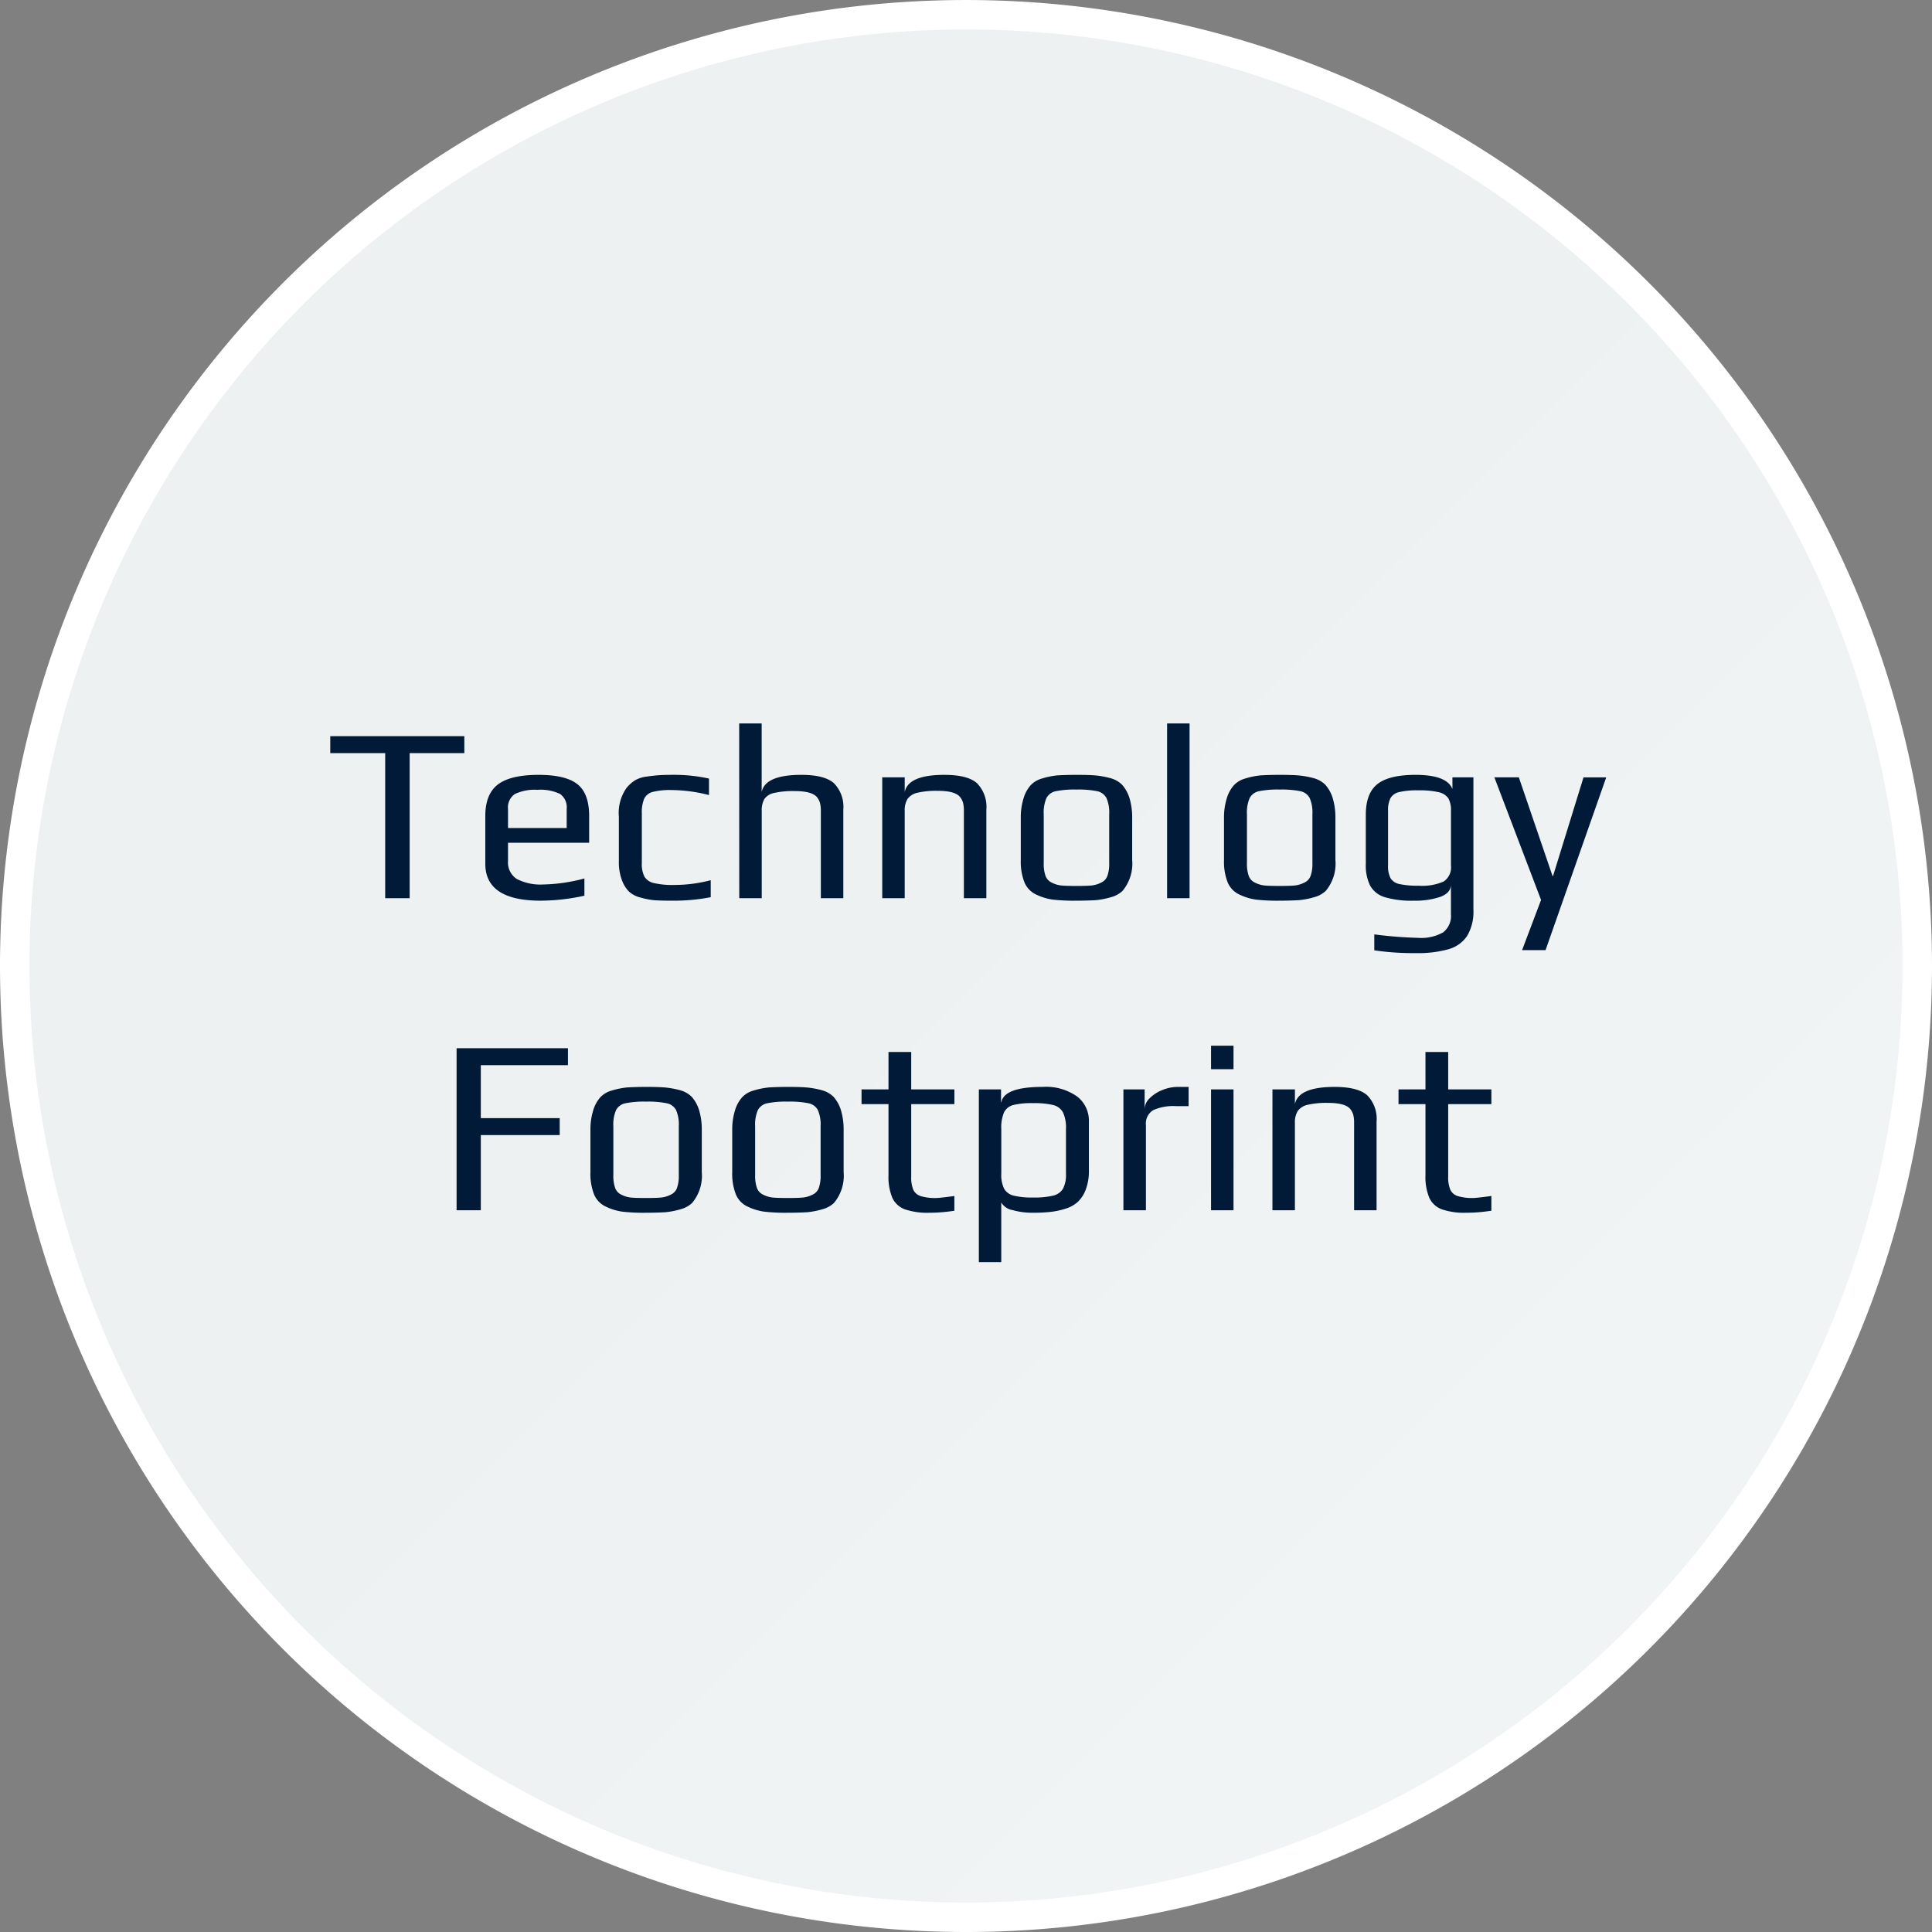 <?xml version="1.0" encoding="utf-8"?>
<svg xmlns="http://www.w3.org/2000/svg" xmlns:xlink="http://www.w3.org/1999/xlink" width="278.601" height="278.599" viewBox="0 0 278.601 278.599">
  <rect x="0" y="0" width="278.601" height="278.599" fill="#808080" stroke="none"/>
  <defs>
    <linearGradient id="linear-gradient" x1="0.992" y1="1.655" x2="1.698" y2="2.361" gradientUnits="objectBoundingBox">
      <stop offset="0" stop-color="#fff"/>
      <stop offset="1" stop-color="#b9b9b9"/>
    </linearGradient>
    <linearGradient id="linear-gradient-2" x1="0.183" y1="0.713" x2="0.889" y2="1.42" gradientUnits="objectBoundingBox">
      <stop offset="0" stop-color="#eef1f2"/>
      <stop offset="1" stop-color="#f3f7f7"/>
    </linearGradient>
  </defs>
  <g id=":_img-tech-footprint-mb" data-name=": img-tech-footprint-mb" transform="translate(-74.7 -872.479)">
    <g id="Group_541" data-name="Group 541" transform="translate(-234.57 740.74)">
      <g id="_00" data-name="00" transform="translate(309.27 131.739)">
        <path id="Path_89" data-name="Path 89" d="M575.374,261.076a139.3,139.3,0,1,1-139.3-139.3A139.3,139.3,0,0,1,575.374,261.076Z" transform="translate(-296.773 -121.774)" fill="url(#linear-gradient)"/>
        <path id="Path_90" data-name="Path 90" d="M434.973,124.922a135.052,135.052,0,1,0,135.05,135.054A135.052,135.052,0,0,0,434.973,124.922Z" transform="translate(-295.672 -120.674)" fill="url(#linear-gradient-2)"/>
      </g>
    </g>
    <path id="Path_628" data-name="Path 628" d="M-83.754-20.916h-7.92v-2.448h19.332v2.448h-7.884V0h-3.528ZM-61.326.36q-7.992,0-7.992-5.328v-6.876q0-3.168,1.818-4.554t5.886-1.386q3.852,0,5.562,1.332t1.71,4.608v3.852h-11.7v2.628a2.827,2.827,0,0,0,1.26,2.592,7.474,7.474,0,0,0,3.888.792,24.22,24.22,0,0,0,5.868-.864V-.36A29.683,29.683,0,0,1-61.326.36Zm3.744-10.476v-2.736a2.36,2.36,0,0,0-.954-2.178,6.52,6.52,0,0,0-3.258-.594,6.659,6.659,0,0,0-3.24.594,2.313,2.313,0,0,0-1.008,2.178v2.736ZM-42.39.36q-1.8,0-2.61-.072a10.618,10.618,0,0,1-1.854-.36,3.9,3.9,0,0,1-1.728-.864,4.543,4.543,0,0,1-1.044-1.692,7.315,7.315,0,0,1-.432-2.7v-6.408a6.258,6.258,0,0,1,1.116-4.176,5.137,5.137,0,0,1,1.242-1.1,4.387,4.387,0,0,1,1.638-.522q1.008-.144,1.8-.2t2.232-.054a23.325,23.325,0,0,1,4.968.54v2.376a22.2,22.2,0,0,0-5.364-.72,10.215,10.215,0,0,0-2.754.27,1.892,1.892,0,0,0-1.224.972,5.115,5.115,0,0,0-.342,2.142v7.128a4.042,4.042,0,0,0,.378,1.98A2.138,2.138,0,0,0-45-2.178a11.929,11.929,0,0,0,2.934.27,20.793,20.793,0,0,0,5.256-.684V-.144A27.835,27.835,0,0,1-42.39.36Zm9.684-25.56h3.24v9.9q.5-2.484,5.724-2.484,3.348,0,4.7,1.206a4.848,4.848,0,0,1,1.35,3.8V0h-3.24V-12.564a4.732,4.732,0,0,0-.108-1.116,2.433,2.433,0,0,0-.432-.864q-.72-.9-3.2-.9a12.6,12.6,0,0,0-3.006.27,2.222,2.222,0,0,0-1.4.882,3.3,3.3,0,0,0-.378,1.728V0h-3.24Zm20.628,7.776h3.24V-15.3q.5-2.484,5.724-2.484,3.348,0,4.7,1.206a4.848,4.848,0,0,1,1.35,3.8V0H-.306V-12.6a4.732,4.732,0,0,0-.108-1.116,2.433,2.433,0,0,0-.432-.864q-.72-.9-3.2-.9a12.2,12.2,0,0,0-2.934.27,2.386,2.386,0,0,0-1.44.882A3.065,3.065,0,0,0-8.838-12.6V0h-3.24ZM15.93.36A27.011,27.011,0,0,1,12.474.2a8.063,8.063,0,0,1-2.3-.7A3.364,3.364,0,0,1,8.442-2.25,8.108,8.108,0,0,1,7.9-5.508v-6.048A9.251,9.251,0,0,1,8.3-14.4a4.953,4.953,0,0,1,1.044-1.908,3.53,3.53,0,0,1,1.638-.954,11,11,0,0,1,2.25-.45q1.3-.072,2.7-.072,1.872,0,2.826.09a12.471,12.471,0,0,1,2.034.378,3.76,3.76,0,0,1,1.728.972,5.254,5.254,0,0,1,1.044,1.872,9.739,9.739,0,0,1,.4,2.916v6.048a6.108,6.108,0,0,1-1.4,4.464,3.874,3.874,0,0,1-1.656.9,11.475,11.475,0,0,1-2.232.432Q17.3.36,15.93.36Zm0-2.124q1.512,0,2.2-.072a3.865,3.865,0,0,0,1.332-.4,1.707,1.707,0,0,0,.918-.954,5.087,5.087,0,0,0,.27-1.854V-12.1a5.247,5.247,0,0,0-.4-2.358,1.97,1.97,0,0,0-1.35-.972,13.628,13.628,0,0,0-2.97-.234,13.628,13.628,0,0,0-2.97.234,1.97,1.97,0,0,0-1.35.972,5.247,5.247,0,0,0-.4,2.358V-5.04a5.087,5.087,0,0,0,.27,1.854,1.707,1.707,0,0,0,.918.954,3.865,3.865,0,0,0,1.332.4Q14.418-1.764,15.93-1.764ZM29-25.2h3.24V0H29ZM45.234.36A27.011,27.011,0,0,1,41.778.2a8.063,8.063,0,0,1-2.3-.7A3.364,3.364,0,0,1,37.746-2.25a8.108,8.108,0,0,1-.54-3.258v-6.048a9.251,9.251,0,0,1,.4-2.844,4.953,4.953,0,0,1,1.044-1.908,3.53,3.53,0,0,1,1.638-.954,11,11,0,0,1,2.25-.45q1.3-.072,2.7-.072,1.872,0,2.826.09a12.47,12.47,0,0,1,2.034.378,3.76,3.76,0,0,1,1.728.972,5.254,5.254,0,0,1,1.044,1.872,9.739,9.739,0,0,1,.4,2.916v6.048a6.108,6.108,0,0,1-1.4,4.464,3.874,3.874,0,0,1-1.656.9A11.475,11.475,0,0,1,47.97.288Q46.6.36,45.234.36Zm0-2.124q1.512,0,2.2-.072a3.865,3.865,0,0,0,1.332-.4,1.707,1.707,0,0,0,.918-.954,5.087,5.087,0,0,0,.27-1.854V-12.1a5.247,5.247,0,0,0-.4-2.358,1.97,1.97,0,0,0-1.35-.972,13.628,13.628,0,0,0-2.97-.234,13.628,13.628,0,0,0-2.97.234,1.97,1.97,0,0,0-1.35.972,5.247,5.247,0,0,0-.4,2.358V-5.04a5.087,5.087,0,0,0,.27,1.854,1.707,1.707,0,0,0,.918.954,3.865,3.865,0,0,0,1.332.4Q43.722-1.764,45.234-1.764ZM64.89,7.92a38.486,38.486,0,0,1-6.012-.4V5.22a61.058,61.058,0,0,0,6.3.5A6.44,6.44,0,0,0,68.8,4.932,2.978,2.978,0,0,0,69.93,2.3V-1.872Q69.858-.72,68.364-.18A11.2,11.2,0,0,1,64.6.36a13.68,13.68,0,0,1-4.194-.5A3.6,3.6,0,0,1,58.284-1.8a6.559,6.559,0,0,1-.63-3.132v-7.092q0-3.1,1.674-4.428t5.49-1.332q4.536,0,5.328,2.052v-1.692H73.17V1.656a6.826,6.826,0,0,1-.9,3.78,4.794,4.794,0,0,1-2.7,1.926A16.189,16.189,0,0,1,64.89,7.92Zm.4-9.72a7.616,7.616,0,0,0,3.6-.612,2.442,2.442,0,0,0,1.044-2.3V-12.6a3.467,3.467,0,0,0-.378-1.8,2.209,2.209,0,0,0-1.386-.882,12.162,12.162,0,0,0-2.952-.27,11.176,11.176,0,0,0-2.754.252,1.916,1.916,0,0,0-1.26.882,3.885,3.885,0,0,0-.342,1.818v7.884a3.7,3.7,0,0,0,.36,1.836,1.962,1.962,0,0,0,1.3.846A12.257,12.257,0,0,0,65.286-1.8ZM82.926.252,76.194-17.424h3.528L84.582-3.2h.072l4.392-14.22h3.276L83.574,7.488H80.19ZM-73.458,21.636H-57.4v2.448H-69.966v7.632H-58.59v2.448H-69.966V45h-3.492ZM-46.134,45.36A27.011,27.011,0,0,1-49.59,45.2a8.063,8.063,0,0,1-2.3-.7,3.364,3.364,0,0,1-1.728-1.746,8.108,8.108,0,0,1-.54-3.258V33.444a9.251,9.251,0,0,1,.4-2.844,4.953,4.953,0,0,1,1.044-1.908,3.53,3.53,0,0,1,1.638-.954,11,11,0,0,1,2.25-.45q1.3-.072,2.7-.072,1.872,0,2.826.09a12.471,12.471,0,0,1,2.034.378,3.76,3.76,0,0,1,1.728.972A5.254,5.254,0,0,1-38.5,30.528a9.739,9.739,0,0,1,.4,2.916v6.048a6.108,6.108,0,0,1-1.4,4.464,3.874,3.874,0,0,1-1.656.9,11.475,11.475,0,0,1-2.232.432Q-44.766,45.36-46.134,45.36Zm0-2.124q1.512,0,2.2-.072a3.865,3.865,0,0,0,1.332-.4,1.707,1.707,0,0,0,.918-.954,5.087,5.087,0,0,0,.27-1.854V32.9a5.247,5.247,0,0,0-.4-2.358,1.97,1.97,0,0,0-1.35-.972,13.628,13.628,0,0,0-2.97-.234,13.628,13.628,0,0,0-2.97.234,1.97,1.97,0,0,0-1.35.972,5.247,5.247,0,0,0-.4,2.358V39.96a5.087,5.087,0,0,0,.27,1.854,1.707,1.707,0,0,0,.918.954,3.865,3.865,0,0,0,1.332.4Q-47.646,43.236-46.134,43.236Zm20.448,2.124a27.011,27.011,0,0,1-3.456-.162,8.063,8.063,0,0,1-2.3-.7,3.364,3.364,0,0,1-1.728-1.746,8.108,8.108,0,0,1-.54-3.258V33.444a9.251,9.251,0,0,1,.4-2.844,4.953,4.953,0,0,1,1.044-1.908,3.53,3.53,0,0,1,1.638-.954,11,11,0,0,1,2.25-.45q1.3-.072,2.7-.072,1.872,0,2.826.09a12.471,12.471,0,0,1,2.034.378,3.76,3.76,0,0,1,1.728.972,5.254,5.254,0,0,1,1.044,1.872,9.739,9.739,0,0,1,.4,2.916v6.048a6.108,6.108,0,0,1-1.4,4.464,3.874,3.874,0,0,1-1.656.9,11.475,11.475,0,0,1-2.232.432Q-24.318,45.36-25.686,45.36Zm0-2.124q1.512,0,2.2-.072a3.865,3.865,0,0,0,1.332-.4,1.707,1.707,0,0,0,.918-.954,5.087,5.087,0,0,0,.27-1.854V32.9a5.247,5.247,0,0,0-.4-2.358,1.97,1.97,0,0,0-1.35-.972,13.628,13.628,0,0,0-2.97-.234,13.628,13.628,0,0,0-2.97.234,1.97,1.97,0,0,0-1.35.972,5.247,5.247,0,0,0-.4,2.358V39.96a5.087,5.087,0,0,0,.27,1.854,1.707,1.707,0,0,0,.918.954,3.865,3.865,0,0,0,1.332.4Q-27.2,43.236-25.686,43.236ZM-5.31,45.36A10.017,10.017,0,0,1-8.8,44.874a3.212,3.212,0,0,1-1.818-1.656,7.831,7.831,0,0,1-.558-3.294V29.7h-3.888V27.576h3.888v-5.4H-7.9v5.4h6.228V29.7H-7.9V40.1A4.748,4.748,0,0,0-7.6,42.048a1.771,1.771,0,0,0,1.08.918,7.189,7.189,0,0,0,2.25.27q.468,0,2.592-.288v2.124A23.434,23.434,0,0,1-5.31,45.36ZM1.854,27.576h3.2v1.872h.036q.4-2.232,5.94-2.232a7.751,7.751,0,0,1,5,1.386,4.381,4.381,0,0,1,1.692,3.546v7.164a7.4,7.4,0,0,1-.45,2.7,4.643,4.643,0,0,1-1.17,1.8,4.57,4.57,0,0,1-1.782.972,10.893,10.893,0,0,1-2.25.468,23.487,23.487,0,0,1-2.448.108,10.459,10.459,0,0,1-2.9-.378,2.378,2.378,0,0,1-1.638-1.1v8.6H1.854ZM9.7,43.164a11.538,11.538,0,0,0,2.862-.27,2.261,2.261,0,0,0,1.422-.99,4.375,4.375,0,0,0,.432-2.2V33.3a5.211,5.211,0,0,0-.432-2.412,2.185,2.185,0,0,0-1.422-1.062,11.733,11.733,0,0,0-2.9-.27,11.054,11.054,0,0,0-2.844.27A2.052,2.052,0,0,0,5.49,30.87a5.607,5.607,0,0,0-.4,2.43v6.408a4.536,4.536,0,0,0,.414,2.2,2.181,2.181,0,0,0,1.386.99A11.12,11.12,0,0,0,9.7,43.164Zm13-15.588h3.06V30.42a2.226,2.226,0,0,1,.72-1.566,5.282,5.282,0,0,1,1.836-1.188,5.844,5.844,0,0,1,2.2-.45h1.584v2.772h-1.8a6.971,6.971,0,0,0-3.33.594,2.262,2.262,0,0,0-1.026,2.142V45H22.7Zm12.636-6.3h3.24V24.66h-3.24Zm0,6.3h3.24V45h-3.24Zm8.856,0h3.24V29.7q.5-2.484,5.724-2.484,3.348,0,4.7,1.206a4.848,4.848,0,0,1,1.35,3.8V45h-3.24V32.4a4.732,4.732,0,0,0-.108-1.116,2.433,2.433,0,0,0-.432-.864q-.72-.9-3.2-.9a12.2,12.2,0,0,0-2.934.27,2.386,2.386,0,0,0-1.44.882A3.065,3.065,0,0,0,47.43,32.4V45H44.19ZM72.126,45.36a10.017,10.017,0,0,1-3.492-.486,3.212,3.212,0,0,1-1.818-1.656,7.831,7.831,0,0,1-.558-3.294V29.7H62.37V27.576h3.888v-5.4h3.276v5.4h6.228V29.7H69.534V40.1a4.748,4.748,0,0,0,.306,1.944,1.771,1.771,0,0,0,1.08.918,7.189,7.189,0,0,0,2.25.27q.468,0,2.592-.288v2.124A23.434,23.434,0,0,1,72.126,45.36Z" transform="translate(214 1002)" fill="#001a37"/>
  </g>
</svg>
